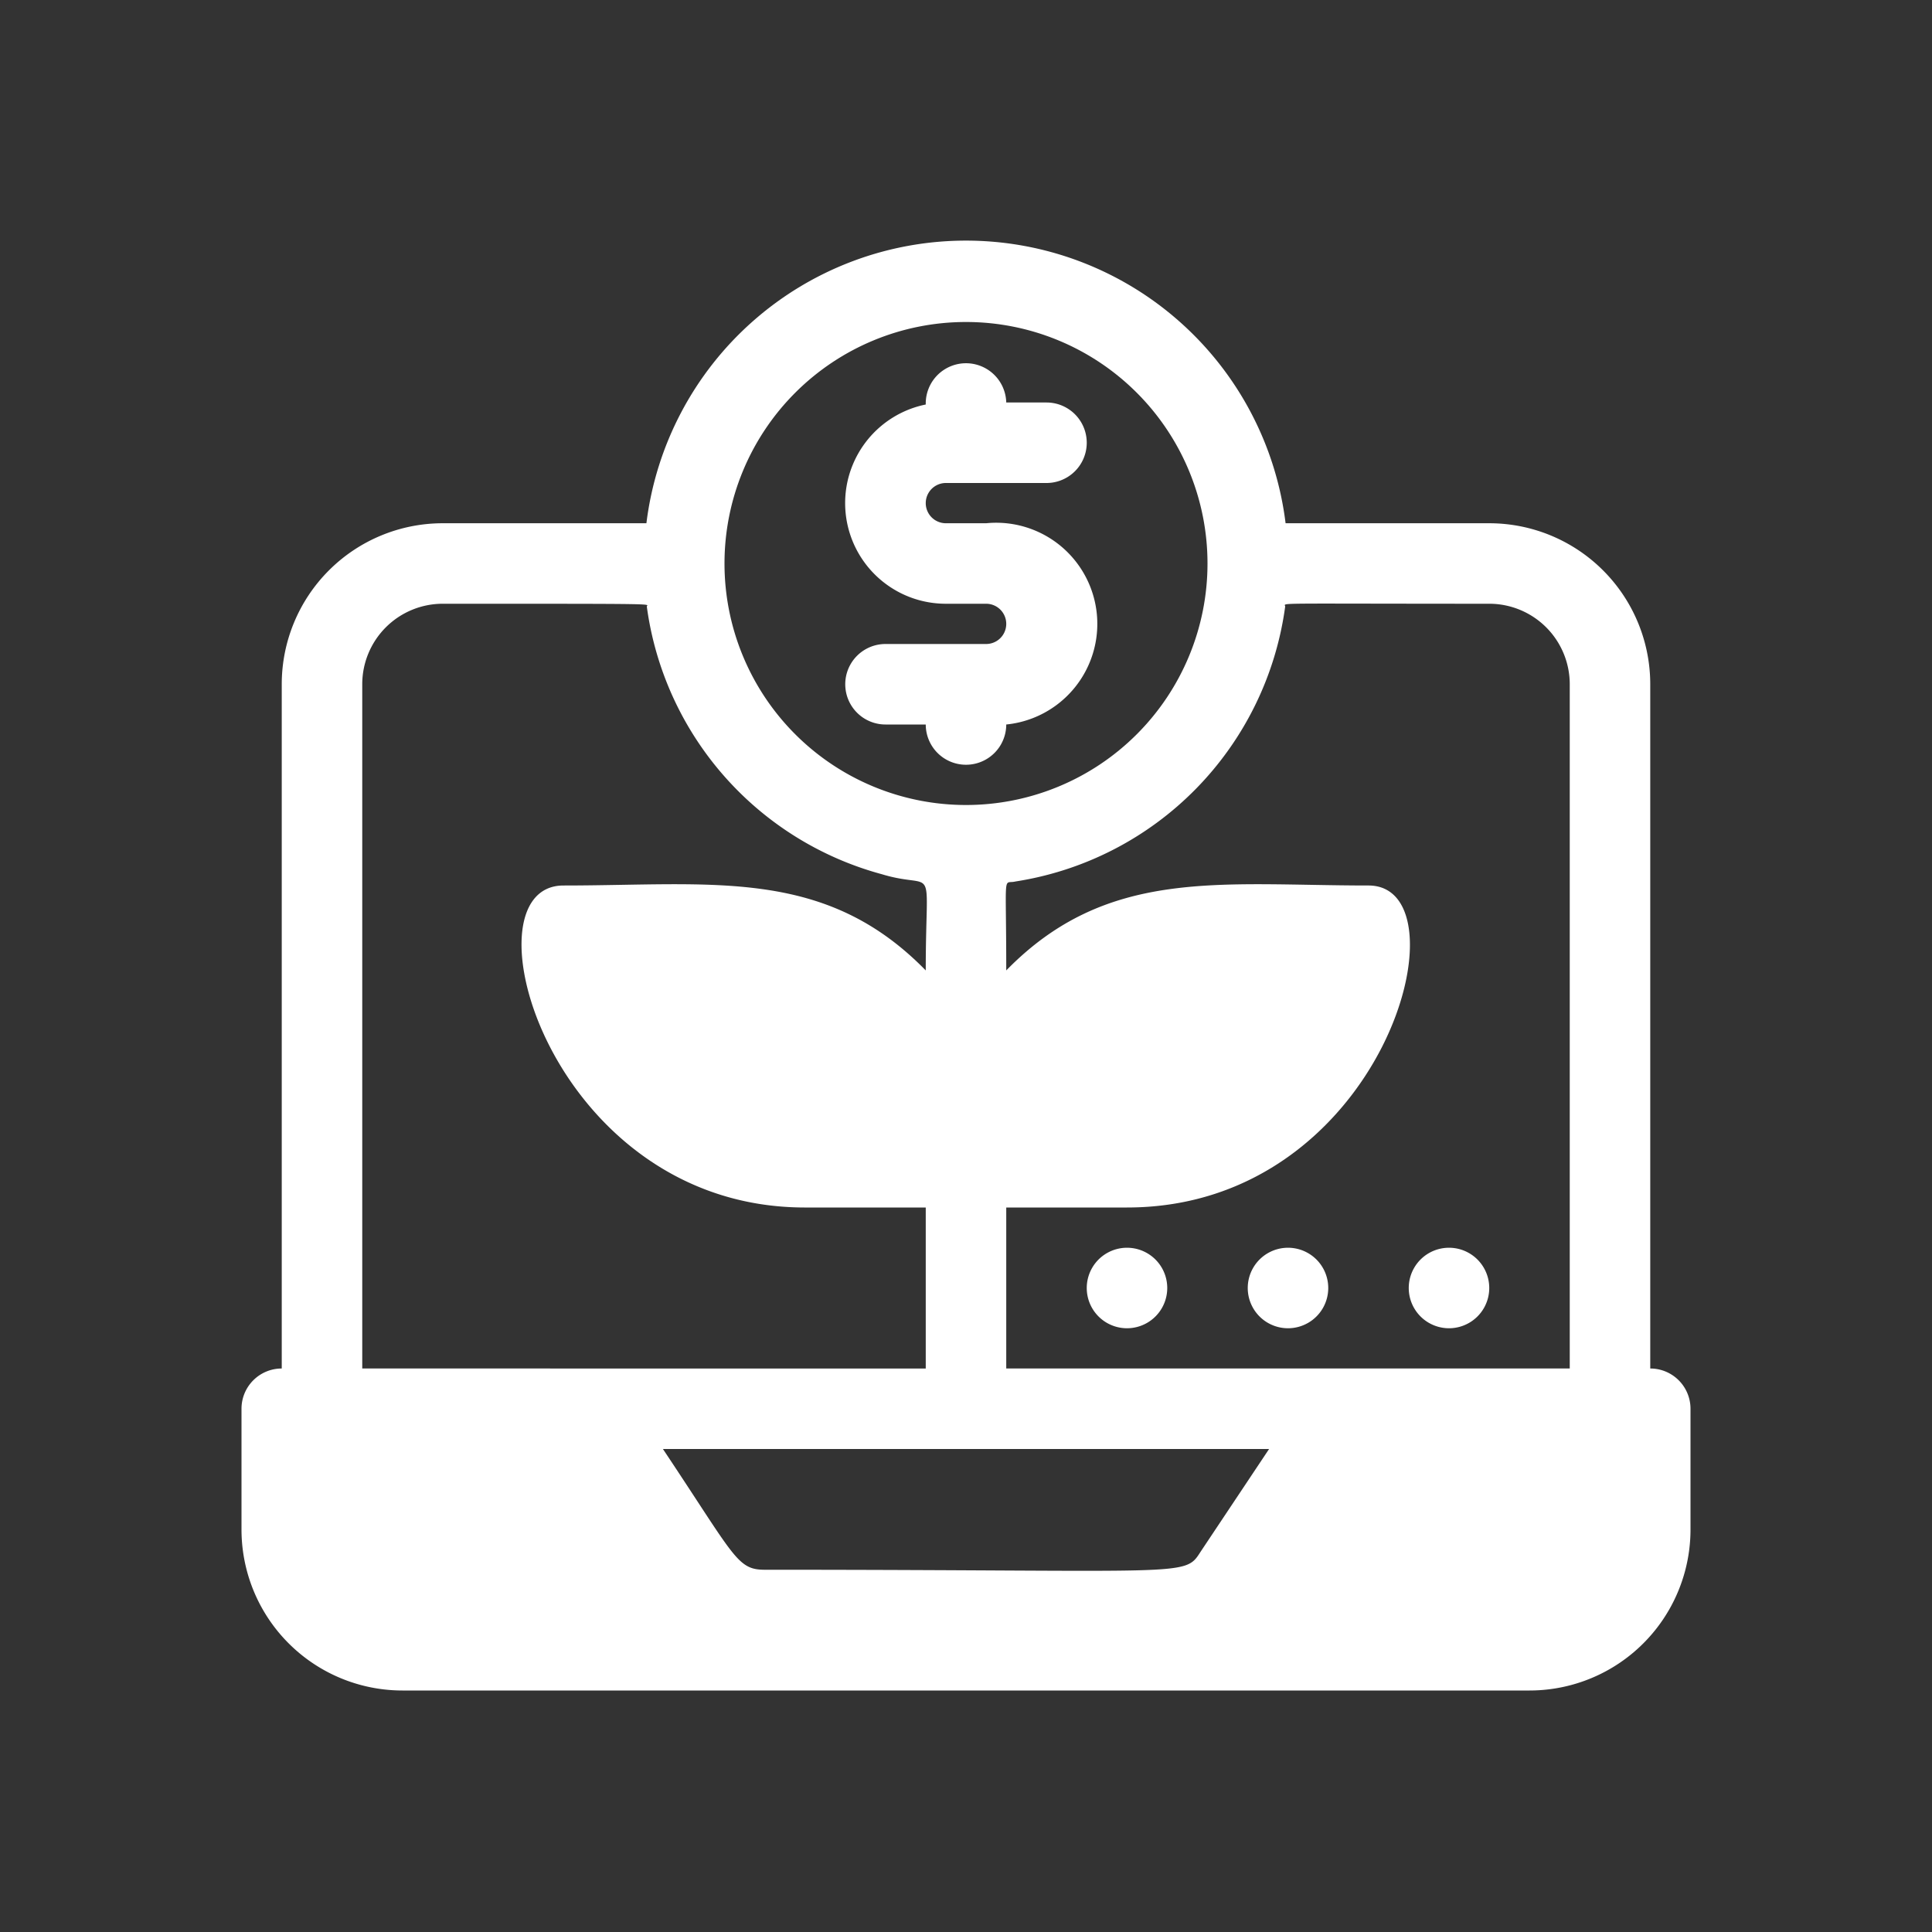 <?xml version="1.0" encoding="UTF-8"?> <svg xmlns="http://www.w3.org/2000/svg" xmlns:xlink="http://www.w3.org/1999/xlink" xmlns:svgjs="http://svgjs.com/svgjs" width="512" height="512" x="0" y="0" viewBox="0 0 48 48" style="enable-background:new 0 0 512 512" xml:space="preserve" class=""><rect x="0" y="0" width="48" height="48" fill="#333333" stroke="none"/> <g> <g data-name="digital invesment"> <path d="M42 35a1 1 0 0 0-1-1V17a4 4 0 0 0-4-4h-5.06a8 8 0 0 0-15.88 0H11a4 4 0 0 0-4 4v17a1 1 0 0 0-1 1v3a4 4 0 0 0 4 4h28a4 4 0 0 0 4-4zM24 8a6 6 0 1 1-6 6 6 6 0 0 1 6-6zM9 34V17a2 2 0 0 1 2-2c5.6 0 5.07 0 5.07.07a8 8 0 0 0 5.84 6.65c1.39.42 1.09-.44 1.09 2.39-2.51-2.57-5.29-2.11-9-2.11-2.56 0-.35 8 6 8h3v4zm20.83 4.55c-.41.64-.24.45-10.83.45-.69 0-.74-.32-2.53-3h15.06zM39 34H25v-4h3c6.4 0 8.51-8 6-8-3.69 0-6.49-.46-9 2.11 0-2.54-.09-2.13.23-2.21a8 8 0 0 0 6.7-6.83c0-.1-.47-.07 5.07-.07a2 2 0 0 1 2 2z" fill="#ffffff" data-original="#000000"></path> <path d="M24.5 16H22a1 1 0 0 0 0 2h1a1 1 0 1 0 2 0 2.5 2.5 0 0 0-.5-5h-1a.5.5 0 0 1 0-1H26a1 1 0 0 0 0-2h-1a1 1 0 1 0-2 .05 2.5 2.5 0 0 0 .5 4.95h1a.5.5 0 0 1 0 1zM28 31a1 1 0 0 0 0 2 1 1 0 0 0 0-2zM32 31a1 1 0 0 0 0 2 1 1 0 0 0 0-2zM36 31a1 1 0 0 0 0 2 1 1 0 0 0 0-2z" fill="#ffffff" data-original="#000000"></path> </g> </g> </svg> 
